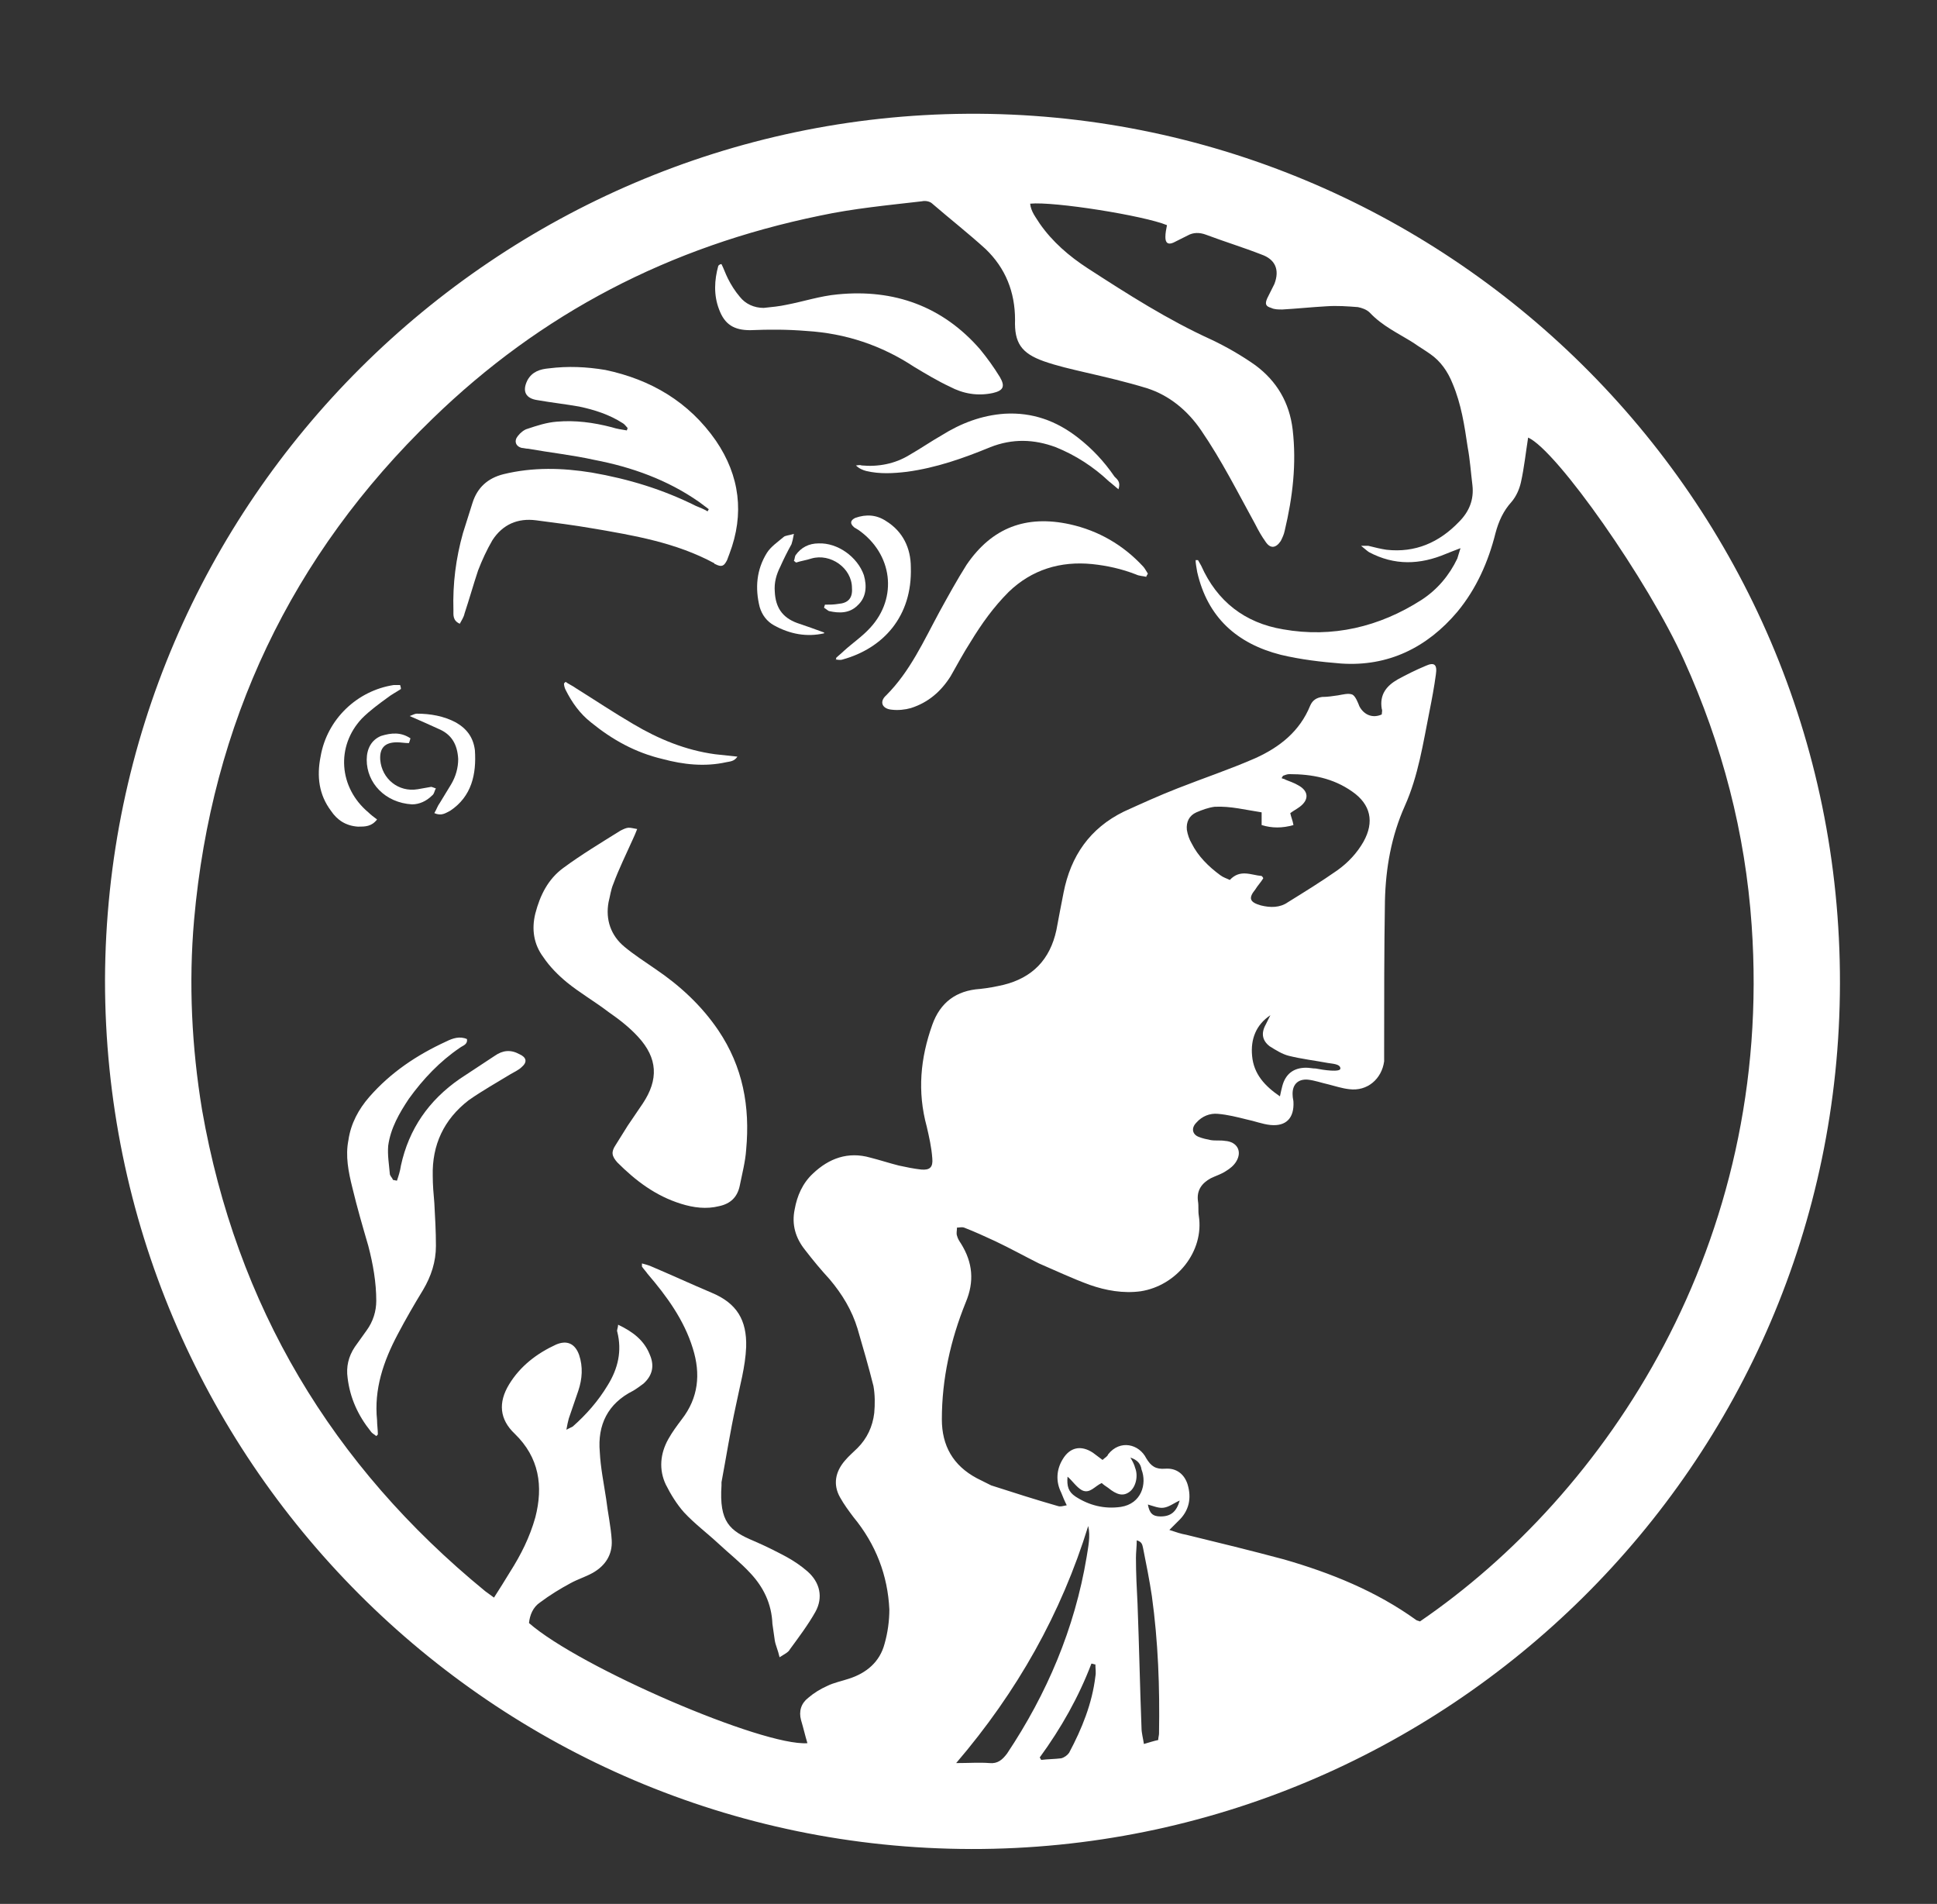 <?xml version="1.0" encoding="utf-8"?>
<!-- Generator: Adobe Illustrator 25.2.3, SVG Export Plug-In . SVG Version: 6.00 Build 0)  -->
<svg version="1.1" id="Calque_1" xmlns="http://www.w3.org/2000/svg" xmlns:xlink="http://www.w3.org/1999/xlink" x="0px" y="0px"
	 viewBox="0 0 243.5 239.3" style="enable-background:new 0 0 243.5 239.3;" xml:space="preserve">
<rect x="0" y="0" width="243.5" height="239.3" fill="#333333" stroke="none"/>
<style type="text/css">
	.st0{fill:#FFFFFF;}
</style>
<path class="st0" d="M148.3,188.6c-0.7,0.3-1.3,0.8-2,0.9c-0.6,0.1-1.3-0.2-2-0.4c0.2,1.1,0.6,1.5,1.6,1.5
	C147.2,190.6,147.9,190,148.3,188.6 M142.1,183.2c0.3,0.5,0.5,0.9,0.6,1.3c0.4,1,0.1,2.4-0.7,3c-0.8,0.6-1.6,0.4-2.7-0.5
	c-0.3-0.2-0.6-0.4-0.8-0.6c-0.9,0.4-1.5,1.4-2.5,0.9c-0.7-0.4-1.2-1.2-1.8-1.7c-0.1,1.2,0.1,1.9,1,2.5c1.7,1.1,3.6,1.6,5.7,1.3
	c2.6-0.4,3.3-2.9,2.6-4.7C143.4,184,143,183.5,142.1,183.2 M130.7,220.9c0.1,0.1,0.1,0.2,0.2,0.3c0.8-0.1,1.7-0.1,2.5-0.2
	c0.4-0.1,0.8-0.4,1-0.7c1.6-3,2.9-6.2,3.3-9.6c0.1-0.5,0-1,0-1.5c-0.2,0-0.3-0.1-0.5-0.1C135.6,213.3,133.4,217.2,130.7,220.9
	 M168.5,134.3c0-0.6-1.1-0.6-1.6-0.7c-1.6-0.3-3.3-0.5-4.9-0.9c-0.8-0.2-1.6-0.7-2.4-1.2c-0.9-0.7-1.1-1.6-0.5-2.7
	c0.2-0.4,0.4-0.8,0.6-1.2c-1.8,1.2-2.5,3-2.3,5.1c0.2,2.3,1.6,3.8,3.5,5.1c0.1-0.5,0.2-0.9,0.3-1.3c0.4-1.5,1.4-2.3,3-2.3
	c0.4,0,0.8,0.1,1.2,0.1C166.4,134.5,168.5,134.8,168.5,134.3 M145.6,218.7c0-0.3,0.1-0.6,0.1-0.8c0.1-5.8-0.1-11.5-0.9-17.3
	c-0.3-2-0.7-4-1.1-6c-0.1-0.4-0.1-0.8-0.8-1c0,0.8-0.1,1.5-0.1,2.2c0,1.9,0.1,3.9,0.2,5.8c0.2,5.2,0.3,10.4,0.5,15.6
	c0,0.6,0.2,1.3,0.3,2C144.5,219,145.1,218.8,145.6,218.7 M136.8,191.8c-3.4,11-8.9,20.8-16.6,29.8c1.6,0,2.9-0.1,4.2,0
	c1,0.1,1.6-0.4,2.2-1.2c5-7.5,8.5-15.7,10-24.7C136.8,194.4,137.1,193.1,136.8,191.8 M158.6,110.1c0.1,0.1,0.2,0.2,0.2,0.3
	c-0.3,0.5-0.7,0.9-1,1.4c-0.9,1.1-0.7,1.6,0.7,2c1.2,0.3,2.4,0.3,3.4-0.4c2.1-1.3,4.2-2.6,6.2-4c1.4-1,2.5-2.2,3.3-3.6
	c1.4-2.5,0.9-4.7-1.4-6.3c-2.4-1.7-5.1-2.2-7.9-2.2c-0.3,0-0.5,0.1-0.8,0.2c-0.1,0.1-0.1,0.2-0.2,0.3c0.2,0.1,0.4,0.1,0.5,0.2
	c0.5,0.2,1.1,0.4,1.6,0.7c1.3,0.7,1.4,1.8,0.2,2.7c-0.4,0.3-0.8,0.5-1.2,0.8c0.1,0.5,0.3,0.9,0.4,1.5c-1.4,0.4-2.7,0.4-4,0v-1.6
	c-2-0.3-3.9-0.8-5.9-0.7c-0.8,0.1-1.6,0.4-2.3,0.7c-0.9,0.4-1.3,1.2-1.2,2.2c0.1,0.6,0.3,1.2,0.6,1.7c0.8,1.6,2.1,2.9,3.6,4
	c0.4,0.3,0.8,0.4,1.2,0.6C155.9,109.2,157.3,110,158.6,110.1 M150.3,70.4c0.1,0,0.2,0,0.3,0c0.1,0.2,0.3,0.5,0.4,0.7
	c2,4.5,5.5,7.2,10.3,8c6.2,1.1,12.1-0.3,17.4-3.7c2-1.3,3.5-3.1,4.5-5.2c0.1-0.3,0.2-0.7,0.4-1.3c-0.8,0.3-1.3,0.5-1.8,0.7
	c-3.3,1.4-6.5,1.5-9.7-0.2c-0.3-0.2-0.5-0.4-1-0.8c0.5,0,0.7,0,0.9,0c0.8,0.2,1.6,0.4,2.3,0.5c3.6,0.4,6.6-0.9,9.1-3.5
	c1.3-1.3,1.9-2.8,1.7-4.6c-0.2-1.6-0.3-3.2-0.6-4.8c-0.4-2.7-0.8-5.4-1.9-8c-0.6-1.5-1.5-2.8-2.8-3.7c-0.7-0.5-1.4-0.9-2.1-1.4
	c-1.9-1.2-3.9-2.1-5.5-3.8c-0.4-0.4-1-0.6-1.5-0.7c-1.3-0.1-2.6-0.2-4-0.1c-1.8,0.1-3.7,0.3-5.5,0.4c-0.5,0-1,0-1.4-0.2
	c-0.7-0.2-0.8-0.5-0.5-1.2c0.3-0.6,0.6-1.2,0.9-1.8c0.7-1.8,0.1-3.1-1.6-3.7c-2.3-0.9-4.6-1.6-7-2.5c-0.8-0.3-1.6-0.3-2.3,0.1
	c-0.6,0.3-1.2,0.6-1.8,0.9c-0.7,0.3-1,0-1-0.7c0-0.5,0.1-1,0.2-1.5c-2.9-1.2-14.2-3-17.2-2.7c0.1,1,0.7,1.7,1.2,2.5
	c1.6,2.3,3.7,4.1,6,5.6c5.1,3.3,10.1,6.5,15.6,9c1.9,0.9,3.8,2,5.5,3.2c2.7,2,4.3,4.7,4.7,8.1c0.5,4.3,0,8.5-1,12.7
	c-0.1,0.5-0.3,0.9-0.5,1.3c-0.6,0.9-1.3,1-1.9,0.1c-0.5-0.7-0.9-1.4-1.3-2.2c-2.2-4-4.2-8-6.8-11.8c-1.7-2.5-4-4.4-6.8-5.3
	c-2.6-0.8-5.2-1.4-7.8-2c-1.7-0.4-3.5-0.8-5.2-1.4c-2.8-1-3.7-2.3-3.6-5.2c0-3.5-1.2-6.5-3.7-8.9c-2.2-2-4.5-3.8-6.7-5.7
	c-0.3-0.3-0.9-0.4-1.3-0.3c-4.3,0.5-8.6,0.9-12.8,1.8C84.1,31,68,39.4,54.4,52.6c-17.8,17.2-27.8,38.3-30,63c-0.7,8-0.3,16,1,23.9
	c4.3,24.6,16.3,44.7,35.6,60.5c0.4,0.3,0.7,0.5,1.1,0.8c0.7-1.1,1.4-2.2,2-3.2c1.4-2.2,2.5-4.4,3.2-6.9c1-3.9,0.5-7.5-2.6-10.5
	c-1.9-1.8-2.1-3.9-0.7-6.2c1.4-2.3,3.5-3.9,5.9-5c1.4-0.6,2.4-0.1,2.9,1.3c0.5,1.5,0.4,3-0.1,4.5c-0.4,1.2-0.8,2.3-1.2,3.5
	c-0.1,0.4-0.2,0.8-0.3,1.4c0.4-0.2,0.6-0.3,0.8-0.4c1.7-1.5,3.2-3.2,4.4-5.2c1.3-2.1,1.8-4.3,1.2-6.7c-0.1-0.2,0.1-0.5,0.1-0.9
	c1.9,0.9,3.3,2,4,3.8c0.6,1.4,0.3,2.6-0.8,3.6c-0.4,0.3-0.8,0.6-1.3,0.9c-3.2,1.6-4.5,4.3-4.2,7.7c0.1,2,0.5,3.9,0.8,5.9
	c0.2,1.7,0.6,3.5,0.7,5.2c0.1,1.8-0.8,3.2-2.4,4.1c-0.9,0.5-1.9,0.8-2.8,1.3c-1.3,0.7-2.6,1.5-3.8,2.4c-0.9,0.6-1.3,1.6-1.4,2.6
	c6.4,5.6,29.4,15.5,35,15.1c-0.3-1-0.5-1.9-0.8-2.9c-0.3-1.1,0-2.1,0.9-2.8c0.7-0.6,1.5-1.1,2.4-1.5c0.8-0.4,1.8-0.6,2.7-0.9
	c2.2-0.7,3.9-2.1,4.5-4.4c0.4-1.4,0.6-2.9,0.6-4.3c-0.2-4.3-1.7-8.2-4.5-11.6c-0.6-0.8-1.2-1.6-1.7-2.5c-0.9-1.6-0.6-3.2,0.6-4.6
	c0.5-0.6,1.1-1.1,1.6-1.6c1.2-1.2,1.9-2.7,2.1-4.4c0.1-1.1,0.1-2.3-0.1-3.4c-0.6-2.4-1.3-4.8-2-7.2c-0.7-2.3-1.9-4.3-3.5-6.2
	c-1.1-1.2-2.1-2.4-3.1-3.7c-1.2-1.5-1.7-3.2-1.3-5.1c0.3-1.7,1-3.3,2.3-4.5c2-1.9,4.4-2.8,7.2-2c1.2,0.3,2.4,0.7,3.6,1
	c0.9,0.2,1.9,0.4,2.8,0.5c1.1,0.1,1.5-0.3,1.4-1.4c-0.1-1.4-0.4-2.7-0.7-4c-1.2-4.4-0.8-8.6,0.7-12.8c1-2.8,3-4.3,6-4.5
	c1-0.1,2-0.3,2.9-0.5c3.7-0.9,5.9-3.2,6.7-6.9c0.3-1.6,0.6-3.2,0.9-4.7c0.9-4.6,3.3-8.1,7.6-10.2c2.2-1,4.4-2,6.7-2.9
	c3.3-1.3,6.6-2.4,9.8-3.8c3.1-1.4,5.6-3.4,6.9-6.6c0.3-0.7,0.8-1,1.5-1.1c0.7,0,1.3-0.1,2-0.2c0.6-0.1,1.3-0.3,1.8-0.1
	c0.4,0.2,0.7,1,0.9,1.5c0.6,1.1,1.7,1.5,2.8,1c0-0.2,0.1-0.5,0-0.7c-0.3-1.8,0.6-2.9,2-3.7c1.1-0.6,2.3-1.2,3.5-1.7
	c1.1-0.5,1.5-0.2,1.3,1.1c-0.2,1.5-0.5,3.1-0.8,4.6c-0.8,4-1.4,8.1-3.1,11.9c-1.7,3.8-2.4,7.8-2.5,11.9c-0.1,6.2-0.1,12.4-0.1,18.6
	c0,0.5,0,1,0,1.6c-0.3,2.2-2.1,3.8-4.4,3.5c-0.9-0.1-1.8-0.4-2.6-0.6c-0.9-0.2-1.7-0.5-2.6-0.6c-1.3-0.1-2,0.7-1.9,2
	c0,0.3,0.1,0.6,0.1,0.8c0.1,2-0.9,3.1-2.9,2.9c-1-0.1-2-0.5-3-0.7c-1.2-0.3-2.4-0.6-3.6-0.7c-1-0.1-2,0.3-2.7,1.1
	c-0.7,0.7-0.5,1.5,0.3,1.8c0.5,0.2,1,0.3,1.5,0.4c0.6,0.1,1.2,0,1.8,0.1c1.5,0.1,2.2,1.3,1.4,2.6c-0.3,0.5-0.8,0.9-1.3,1.2
	c-0.6,0.4-1.3,0.6-1.9,0.9c-1.1,0.6-1.8,1.5-1.6,2.9c0.1,0.6,0,1.2,0.1,1.8c0.7,4.5-2.8,8.8-7.3,9.5c-2.2,0.3-4.4-0.1-6.4-0.8
	c-2.2-0.8-4.3-1.8-6.4-2.7c-1.8-0.9-3.6-1.9-5.5-2.8c-1.3-0.6-2.6-1.2-3.9-1.7c-0.3-0.1-0.6,0-0.9,0c0,0.4-0.1,0.7,0,1
	c0.1,0.4,0.3,0.7,0.5,1c1.5,2.4,1.7,4.8,0.6,7.4c-1.9,4.7-3,9.6-3,14.7c0,3.3,1.4,5.8,4.4,7.4c0.6,0.3,1.2,0.6,1.8,0.9
	c2.8,0.9,5.6,1.8,8.4,2.6c0.3,0.1,0.6,0,1.1-0.1c-0.3-0.6-0.5-1.1-0.7-1.6c-0.7-1.4-0.6-2.9,0.2-4.2c0.9-1.5,2.3-1.8,3.8-0.8
	c0.4,0.3,0.8,0.6,1.2,0.9c0.3-0.3,0.6-0.4,0.7-0.7c1.5-1.9,3.9-1.3,4.8,0.5c0.6,1,1.2,1.4,2.4,1.3c1.4-0.1,2.4,0.7,2.8,2
	c0.5,1.7,0.2,3.3-1.2,4.6c-0.3,0.3-0.6,0.6-1.1,1.1c0.9,0.3,1.5,0.5,2.1,0.6c4.1,1,8.2,2,12.3,3.1c5.9,1.7,11.6,4,16.6,7.6
	c0.1,0.1,0.3,0.1,0.5,0.2c23.4-16,44.5-47.4,41.7-87.5c-0.8-11.6-3.7-22.7-8.5-33.3c-4.5-10-16-26.4-19.6-28
	c-0.3,1.9-0.5,3.8-0.9,5.6c-0.2,0.9-0.6,1.8-1.2,2.5c-1,1.1-1.6,2.4-2,3.9c-0.9,3.6-2.4,7-4.8,9.9c-3.8,4.5-8.7,6.9-14.6,6.5
	c-2.5-0.2-5.1-0.5-7.6-1.1c-5.5-1.4-9.2-4.7-10.5-10.4C150.4,71.3,150.3,70.8,150.3,70.4 M13.2,123.2
	C13.4,62.7,62.6,14.7,121.6,14.3c59.8-0.4,109.8,48.1,109.7,109.3c-0.1,60.6-49.6,108.9-109.2,108.8C62,232.3,13.2,183.4,13.2,123.2
	"/>
<path class="st0" d="M80.1,104.2c-0.2,0.5-0.4,1-0.6,1.4c-0.8,1.8-1.7,3.6-2.4,5.5c-0.3,0.7-0.4,1.5-0.6,2.3c-0.4,2.2,0.3,4.2,2,5.6
	c1.2,1,2.6,1.9,3.9,2.8c3.1,2.1,5.8,4.6,7.9,7.7c3.1,4.6,4,9.6,3.5,15c-0.1,1.5-0.5,3-0.8,4.5c-0.3,1.5-1.2,2.3-2.6,2.6
	c-1.6,0.4-3.2,0.2-4.8-0.3c-3.2-1-5.7-2.9-8-5.2c-0.7-0.8-0.8-1.3-0.2-2.2c0.5-0.8,1-1.6,1.5-2.4c0.6-0.9,1.3-1.9,1.9-2.8
	c2-3,1.9-5.7-0.6-8.4c-1.1-1.2-2.4-2.2-3.7-3.1c-1.7-1.3-3.6-2.4-5.2-3.7c-1.1-0.9-2.2-2-3-3.2c-1.2-1.6-1.5-3.5-1-5.5
	c0.6-2.3,1.6-4.3,3.5-5.7c2.3-1.7,4.8-3.2,7.2-4.7C79,103.9,79,104,80.1,104.2"/>
<path class="st0" d="M89.1,64c-0.4-0.3-0.8-0.6-1.2-0.9c-4-2.8-8.5-4.4-13.2-5.3c-2.7-0.6-5.5-0.9-8.3-1.4c-0.3,0-0.6-0.1-0.8-0.1
	c-0.8-0.2-1-0.9-0.5-1.5c0.3-0.4,0.8-0.8,1.2-0.9c1.2-0.4,2.4-0.8,3.7-0.9c2.3-0.2,4.6,0.1,6.9,0.7c0.6,0.2,1.3,0.3,1.9,0.4l0.1-0.3
	c-0.2-0.2-0.4-0.5-0.6-0.6c-1.7-1.1-3.6-1.7-5.5-2.1c-1.7-0.3-3.5-0.5-5.2-0.8c-1.5-0.2-2-1.1-1.3-2.5c0.6-1.1,1.6-1.4,2.7-1.5
	c2.4-0.3,4.7-0.2,7.1,0.2c5.7,1.2,10.5,4,13.9,8.9c3,4.4,3.6,9.2,1.7,14.2c-0.1,0.3-0.2,0.5-0.3,0.8c-0.4,0.8-0.7,0.9-1.5,0.5
	c0,0-0.1,0-0.1-0.1c-4.8-2.6-10.1-3.5-15.4-4.4c-2.3-0.4-4.7-0.7-7-1c-2.3-0.3-4.2,0.5-5.5,2.5c-0.7,1.2-1.3,2.5-1.8,3.8
	c-0.6,1.8-1.1,3.6-1.7,5.4c-0.1,0.5-0.4,0.9-0.6,1.3c-0.9-0.4-0.8-1.1-0.8-1.7c-0.1-3.3,0.3-6.5,1.2-9.7c0.4-1.3,0.8-2.5,1.2-3.8
	c0.6-1.9,1.9-3.1,3.9-3.6c3.7-0.9,7.4-0.8,11.1-0.2c4.6,0.8,8.9,2.1,13.1,4.2c0.5,0.2,1,0.4,1.5,0.7C88.9,64.3,89,64.2,89.1,64"/>
<path class="st0" d="M49.9,148.4c0.2-0.6,0.4-1.2,0.5-1.9c1-4.6,3.5-8.2,7.4-10.9c1.5-1,2.9-1.9,4.4-2.9c1-0.7,2-0.8,3.1-0.2
	c0.9,0.4,1,1,0.3,1.6c-0.4,0.4-0.9,0.6-1.4,0.9c-1.8,1.1-3.6,2.1-5.3,3.3c-3.1,2.4-4.6,5.6-4.5,9.5c0,1.1,0.1,2.3,0.2,3.4
	c0.1,1.8,0.2,3.6,0.2,5.4c0,2-0.6,3.8-1.6,5.5c-1.1,1.8-2.2,3.7-3.2,5.6c-1.8,3.4-3,6.9-2.6,10.8c0,0.6,0.1,1.2,0.1,1.8
	c0,0-0.1,0.1-0.2,0.2c-0.2-0.2-0.5-0.3-0.7-0.6c-1.6-2-2.6-4.2-2.9-6.7c-0.2-1.4,0.1-2.7,0.9-3.9c0.5-0.7,1-1.4,1.5-2.1
	c0.8-1.1,1.2-2.4,1.2-3.7c0-2.3-0.4-4.6-1-6.9c-0.7-2.4-1.4-4.8-2-7.3c-0.5-2-0.9-4-0.5-6c0.3-2.1,1.3-3.9,2.6-5.4
	c2.7-3.1,6-5.3,9.7-7c0.8-0.4,1.7-0.7,2.6-0.3c0.1,0.7-0.5,0.8-0.9,1.1c-2.5,1.7-4.6,3.9-6.4,6.4c-1.2,1.8-2.3,3.7-2.6,5.9
	c-0.1,1.2,0.1,2.3,0.2,3.5c0,0.3,0.3,0.5,0.4,0.8L49.9,148.4z"/>
<path class="st0" d="M98,208.3c-0.2-0.9-0.5-1.5-0.6-2.1c-0.1-0.7-0.2-1.4-0.3-2.1c-0.1-2.5-1.1-4.6-2.8-6.4c-1.2-1.3-2.6-2.4-4-3.7
	c-1.4-1.3-3-2.5-4.3-3.9c-0.9-1-1.7-2.3-2.3-3.5c-0.9-1.9-0.7-3.9,0.3-5.7c0.5-0.9,1.1-1.7,1.7-2.5c2.1-2.7,2.4-5.7,1.4-8.9
	c-1.1-3.6-3.3-6.6-5.7-9.4c-0.2-0.3-0.5-0.6-0.7-0.9c0-0.1,0-0.2,0-0.4c0.4,0.1,0.7,0.2,1,0.3c2.6,1.1,5.2,2.3,7.8,3.4
	c3.1,1.3,4.4,3.4,4.3,6.8c-0.1,2.5-0.8,4.9-1.3,7.4c-0.7,3.2-1.2,6.4-1.8,9.6c0,0.1,0,0.3,0,0.4c-0.3,4.6,1,5.7,4.1,7
	c1.4,0.6,2.8,1.3,4.1,2c0.9,0.5,1.8,1.1,2.6,1.8c1.6,1.4,2,3.3,1,5.1c-0.9,1.6-2.1,3.2-3.2,4.7C99.1,207.7,98.6,207.9,98,208.3"/>
<path class="st0" d="M144.1,72.5c-0.4-0.1-0.9-0.1-1.3-0.3c-1.8-0.7-3.6-1.1-5.5-1.3c-4-0.4-7.6,0.7-10.5,3.5
	c-1.9,1.9-3.4,4-4.8,6.3c-0.9,1.4-1.7,2.9-2.5,4.3c-1.2,1.9-2.8,3.3-5,4c-0.7,0.2-1.6,0.3-2.4,0.2c-1.2-0.1-1.6-1-0.7-1.8
	c3-3,4.7-6.8,6.7-10.5c1.1-2,2.2-4,3.4-5.9c3.2-4.7,7.5-6.3,13-5.1c3.6,0.8,6.7,2.6,9.2,5.3c0.2,0.2,0.4,0.6,0.6,0.9
	C144.2,72.3,144.1,72.4,144.1,72.5"/>
<path class="st0" d="M90.7,33.2c0.3,0.6,0.5,1.2,0.8,1.8c0.4,0.8,0.9,1.6,1.5,2.3c0.7,0.9,1.8,1.4,3,1.4c1-0.1,2-0.2,2.9-0.4
	c2.1-0.4,4.2-1.1,6.4-1.3c7.1-0.7,13.2,1.5,17.9,6.9c0.9,1.1,1.7,2.2,2.5,3.5c0.7,1.2,0.4,1.7-0.9,2c-1.9,0.4-3.7,0.1-5.4-0.8
	c-1.5-0.7-3-1.6-4.5-2.5c-4.1-2.7-8.6-4.2-13.5-4.5c-2.4-0.2-4.7-0.2-7.1-0.1c-2,0-3.2-0.7-3.9-2.6c-0.7-1.8-0.6-3.7-0.1-5.5
	C90.5,33.2,90.6,33.2,90.7,33.2"/>
<path class="st0" d="M140.6,61.5c-0.5-0.4-0.8-0.7-1.2-1c-1.9-1.8-4.2-3.3-6.7-4.3c-2.7-1-5.4-1.1-8.2,0c-3.4,1.4-6.8,2.6-10.5,3.1
	c-1.7,0.2-3.4,0.3-5.1-0.1c-0.4-0.1-0.9-0.3-1.3-0.7c0.2,0,0.5-0.1,0.7,0c2.1,0.2,4.2-0.2,6-1.3c1.4-0.8,2.7-1.7,4.1-2.5
	c2.4-1.5,5-2.5,7.9-2.7c3.5-0.2,6.5,0.9,9.2,3c1.8,1.4,3.3,3,4.6,4.9C140.5,60.3,140.9,60.6,140.6,61.5"/>
<path class="st0" d="M105.1,82.7c0.3-0.3,0.7-0.6,1-0.9c1.1-1,2.3-1.8,3.3-2.9c3.5-3.8,2.8-9.3-1.5-12.3c-0.2-0.1-0.3-0.2-0.5-0.3
	c-0.6-0.5-0.5-0.9,0.1-1.2c1.4-0.5,2.7-0.4,3.9,0.4c2.1,1.3,3.1,3.4,3.1,5.8c0.2,6.2-3.5,10.2-8.6,11.6c-0.3,0.1-0.6,0-0.9,0
	C105.2,82.9,105.1,82.8,105.1,82.7"/>
<path class="st0" d="M50.4,86.6c-0.6,0.4-1.2,0.7-1.7,1.1c-1.1,0.8-2.2,1.6-3.2,2.6c-3.3,3.5-2.9,8.7,0.8,11.8
	c0.3,0.3,0.7,0.6,1.1,0.9c-0.7,0.9-1.5,0.9-2.4,0.9c-1.5-0.1-2.6-0.8-3.4-2c-1.5-2-1.8-4.3-1.3-6.8c0.8-4.7,4.6-8.3,9.2-9
	c0.3,0,0.5,0,0.8,0C50.4,86.4,50.4,86.5,50.4,86.6"/>
<path class="st0" d="M71.1,85.7c0.4,0.3,0.9,0.5,1.3,0.8c2.4,1.5,4.8,3.1,7.2,4.5c3.2,1.9,6.6,3.3,10.3,3.8c0.9,0.1,1.8,0.2,2.8,0.3
	c-0.4,0.6-0.9,0.6-1.4,0.7c-2.7,0.6-5.4,0.3-8-0.4c-3.4-0.8-6.3-2.4-9-4.6c-1.4-1.1-2.4-2.5-3.2-4.1c-0.1-0.2-0.2-0.5-0.2-0.8
	C70.9,85.9,71,85.8,71.1,85.7"/>
<path class="st0" d="M103.6,79.6c-2.2,0.5-4.3,0.1-6.3-1c-0.9-0.5-1.5-1.3-1.8-2.3c-0.6-2.4-0.4-4.7,0.9-6.8c0.5-0.8,1.4-1.4,2.1-2
	c0.2-0.2,0.7-0.2,1.3-0.4c-0.1,0.6-0.2,1-0.3,1.3c-0.5,0.9-1,1.9-1.4,2.8c-0.5,1-0.8,2-0.7,3.2c0.1,1.9,0.9,3.2,2.8,3.9
	c1.2,0.4,2.3,0.8,3.4,1.2C103.6,79.4,103.6,79.5,103.6,79.6"/>
<path class="st0" d="M54.6,102.2c0.3-0.5,0.4-0.9,0.7-1.3c0.5-0.8,0.9-1.5,1.4-2.3c0.6-1,0.9-2.1,0.9-3.2c-0.1-1.8-0.8-3.1-2.5-3.8
	c-1.1-0.5-2.2-1-3.6-1.6c0.5-0.2,0.7-0.3,0.9-0.3c1.7,0,3.4,0.3,4.9,1.1c1.4,0.8,2.2,1.9,2.4,3.5c0.2,3-0.4,5.8-3.1,7.6
	C56,102.2,55.5,102.6,54.6,102.2"/>
<path class="st0" d="M103.7,76c0.6,0,1.1,0,1.7-0.1c1.2-0.1,1.8-0.7,1.7-2c0-2.5-2.7-4.4-5.1-3.7c-0.6,0.2-1.3,0.3-1.9,0.5
	c-0.1,0-0.1-0.1-0.3-0.2c0.1-0.2,0.1-0.5,0.2-0.7c0.7-1,1.7-1.5,2.9-1.5c2.4-0.1,4.9,1.7,5.7,4c0.4,1.4,0.3,2.8-0.8,3.8
	c-1,1-2.3,1-3.6,0.7c-0.2-0.1-0.4-0.3-0.6-0.4C103.6,76.2,103.7,76.1,103.7,76"/>
<path class="st0" d="M51.4,93.4c-0.5,0-1-0.1-1.5-0.1c-1.5,0-2.2,0.7-2.1,2.2c0.2,2.4,2.3,4.1,4.7,3.7c0.6-0.1,1.1-0.2,1.7-0.3
	c0.1,0,0.3,0.1,0.6,0.2c-0.2,0.3-0.2,0.7-0.5,0.9c-0.7,0.7-1.6,1.1-2.5,1.1c-3.4-0.2-5.7-2.7-5.7-5.6c0-1.4,0.6-2.5,1.8-3
	c1.3-0.4,2.5-0.5,3.7,0.3C51.5,93.1,51.5,93.2,51.4,93.4"/>
<g>
</g>
<g>
</g>
<g>
</g>
<g>
</g>
<g>
</g>
<g>
</g>
</svg>
